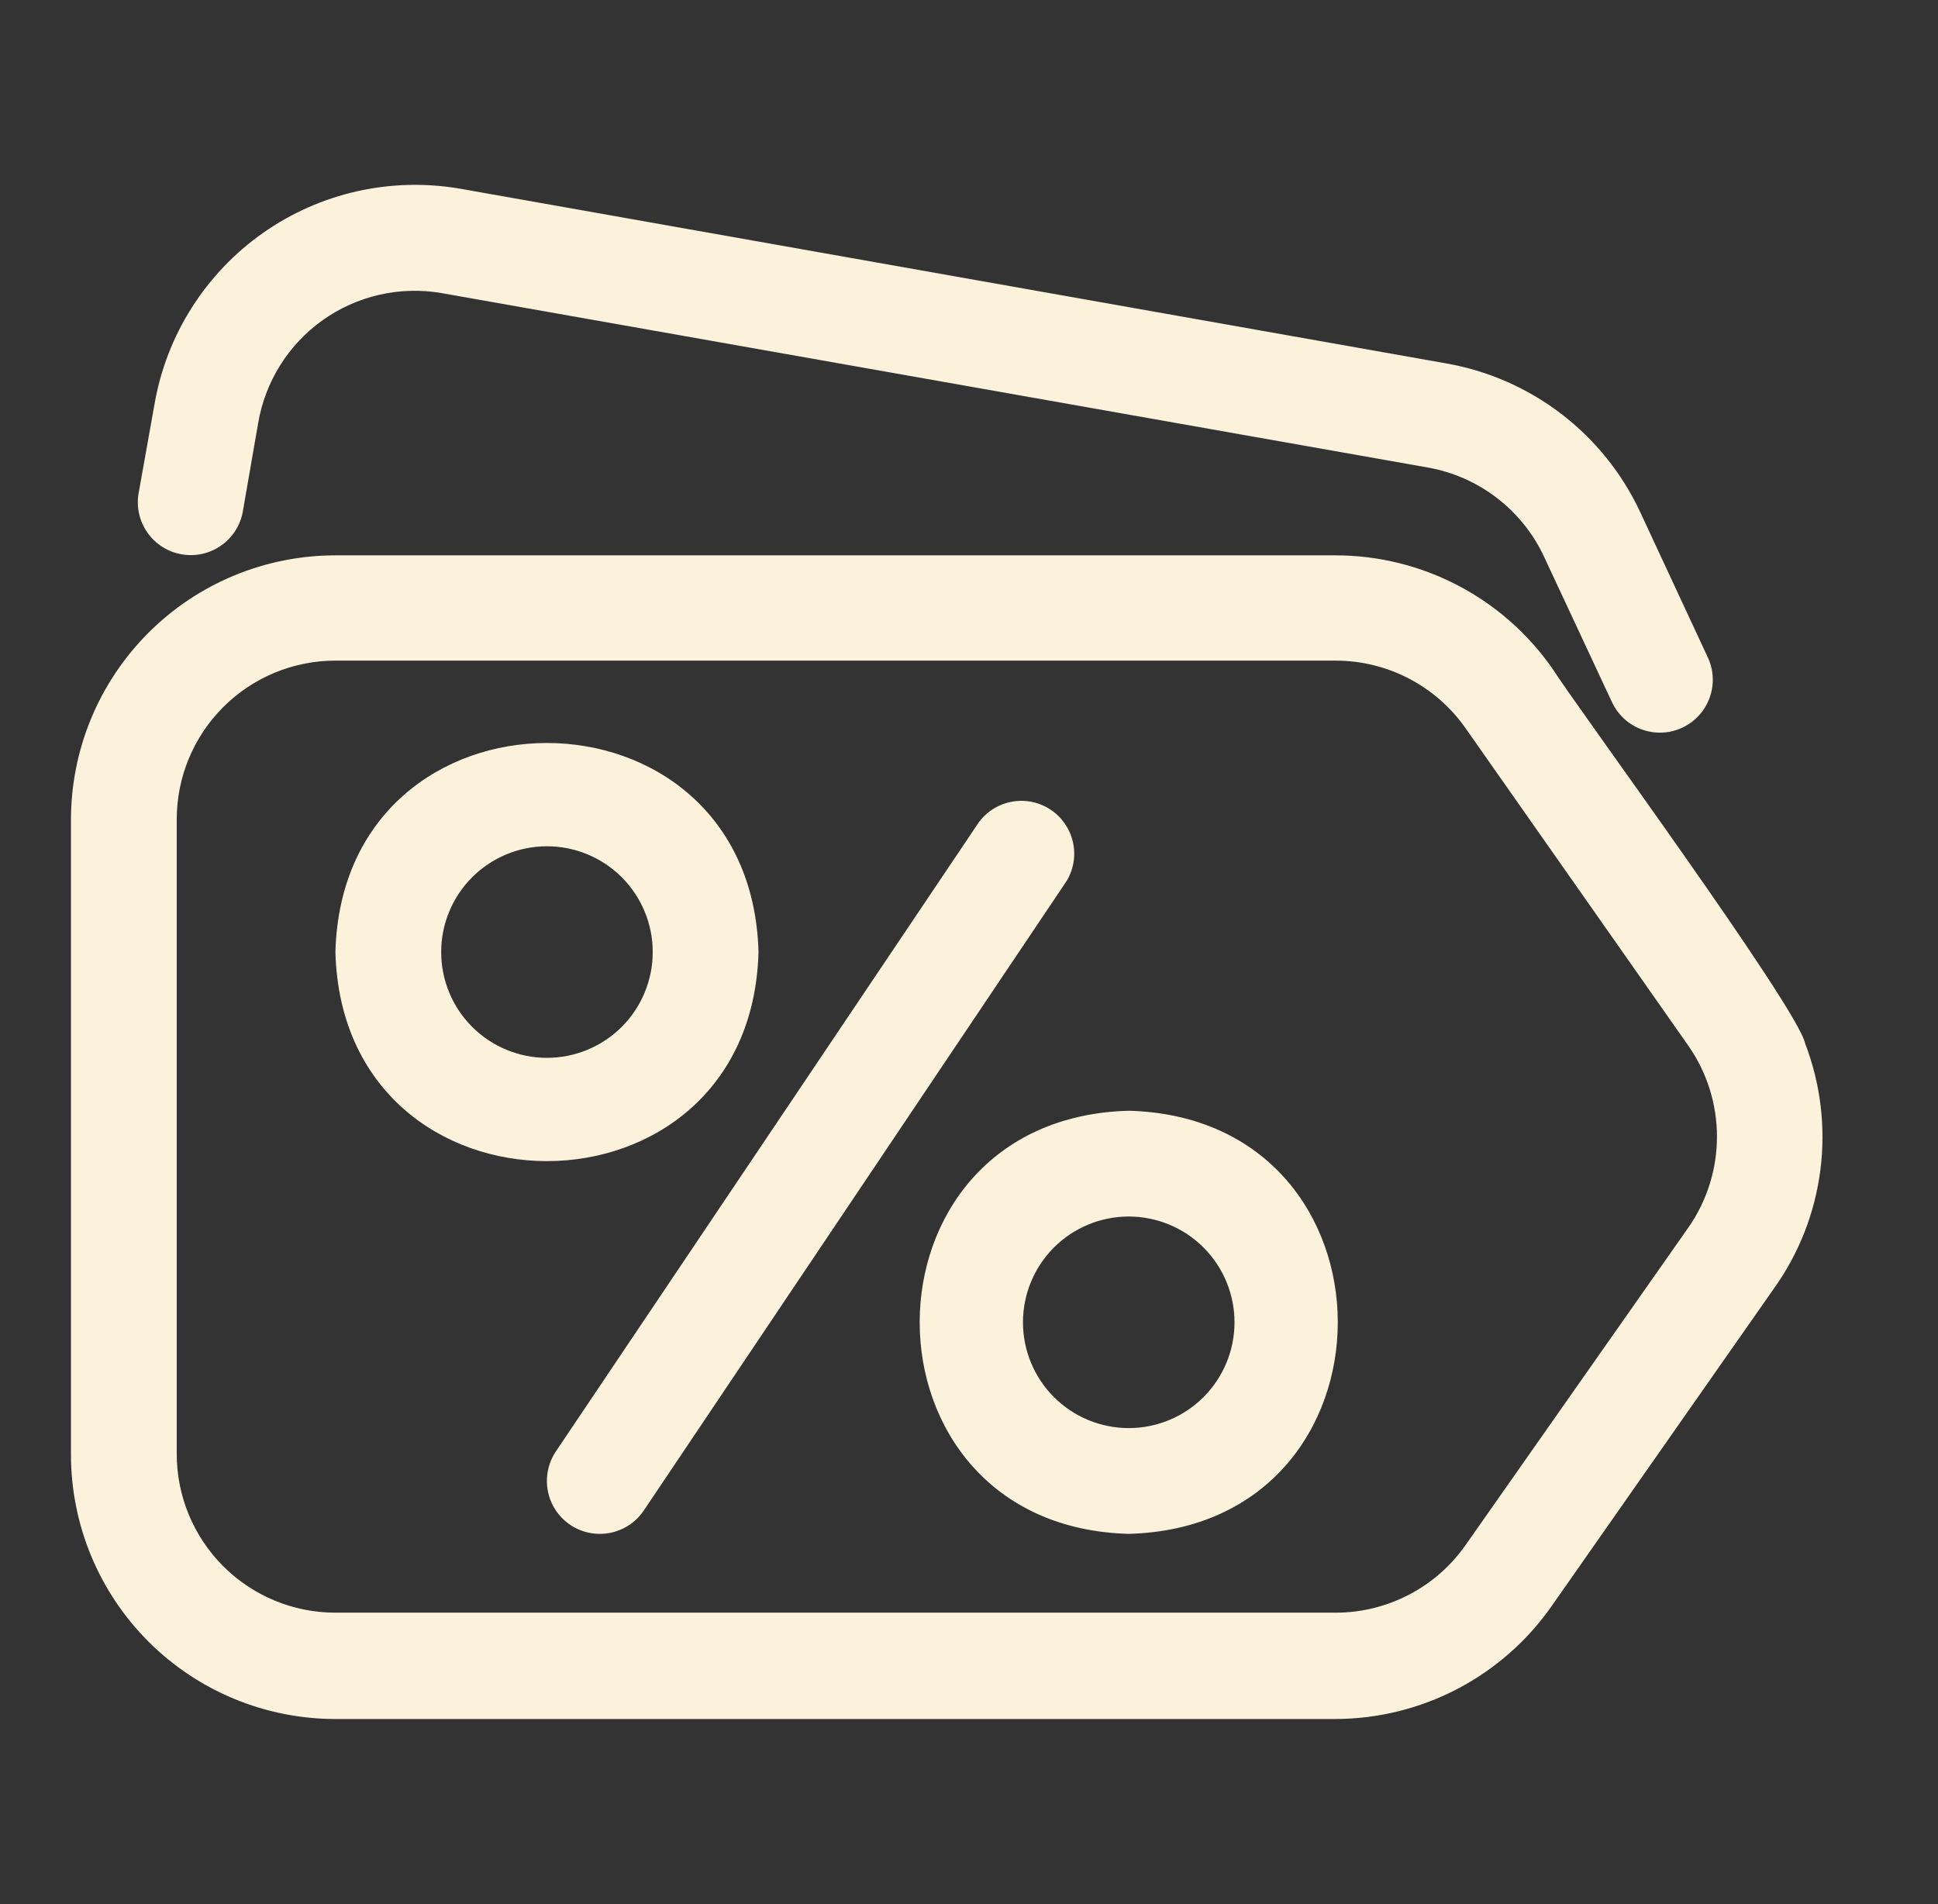<svg width="57" height="56" viewBox="0 0 57 56" fill="none" xmlns="http://www.w3.org/2000/svg">
<rect x="0" y="0" width="57" height="56" fill="#333333" stroke="none"/>
<path d="M53.093 30.691C52.876 29.633 46.358 20.767 45.658 19.662C44.943 18.637 43.991 17.799 42.884 17.22C41.776 16.64 40.546 16.336 39.296 16.333H9.865C7.802 16.333 5.823 17.153 4.365 18.611C2.906 20.07 2.087 22.048 2.087 24.111V42.778C2.087 44.841 2.906 46.819 4.365 48.278C5.823 49.736 7.802 50.556 9.865 50.556H39.296C40.543 50.55 41.771 50.245 42.875 49.666C43.98 49.086 44.929 48.25 45.642 47.227L52.176 37.893C52.912 36.862 53.381 35.665 53.541 34.408C53.701 33.151 53.547 31.874 53.093 30.691ZM49.656 36.105L43.107 45.438C42.678 46.051 42.108 46.552 41.444 46.898C40.781 47.245 40.044 47.427 39.296 47.429H9.865C8.627 47.429 7.44 46.937 6.565 46.062C5.69 45.187 5.198 44 5.198 42.762V24.096C5.198 22.858 5.69 21.671 6.565 20.796C7.44 19.921 8.627 19.429 9.865 19.429H39.296C40.044 19.431 40.781 19.613 41.444 19.959C42.108 20.306 42.678 20.807 43.107 21.42L49.656 30.753C50.205 31.538 50.499 32.472 50.499 33.429C50.499 34.386 50.205 35.32 49.656 36.105ZM4.078 14.498L4.545 11.884C4.719 10.877 5.091 9.914 5.639 9.05C6.186 8.187 6.898 7.439 7.735 6.851C8.572 6.263 9.516 5.846 10.514 5.623C11.512 5.401 12.544 5.377 13.551 5.553L42.531 10.687C43.764 10.902 44.927 11.412 45.921 12.173C46.915 12.934 47.711 13.924 48.24 15.058L50.216 19.305C50.307 19.49 50.361 19.692 50.373 19.898C50.386 20.105 50.357 20.311 50.288 20.506C50.22 20.701 50.113 20.881 49.975 21.034C49.836 21.188 49.669 21.312 49.481 21.4C49.294 21.488 49.092 21.538 48.885 21.546C48.678 21.555 48.472 21.522 48.279 21.45C48.085 21.378 47.907 21.268 47.756 21.127C47.606 20.985 47.484 20.816 47.4 20.627L45.409 16.364C45.092 15.688 44.617 15.098 44.024 14.643C43.431 14.188 42.738 13.882 42.002 13.751L12.976 8.618C12.371 8.515 11.752 8.533 11.154 8.67C10.556 8.807 9.991 9.06 9.491 9.415C8.991 9.771 8.567 10.221 8.241 10.741C7.915 11.261 7.695 11.84 7.593 12.444L7.142 15.042C7.107 15.243 7.032 15.436 6.922 15.608C6.812 15.78 6.669 15.929 6.501 16.046C6.334 16.163 6.145 16.246 5.945 16.29C5.745 16.334 5.539 16.338 5.338 16.302C5.137 16.267 4.944 16.192 4.772 16.081C4.6 15.972 4.451 15.829 4.334 15.661C4.217 15.493 4.134 15.305 4.09 15.105C4.046 14.905 4.042 14.699 4.078 14.498ZM31.378 25.9L18.933 44.427C18.791 44.638 18.598 44.811 18.373 44.93C18.148 45.049 17.897 45.112 17.642 45.111C17.36 45.112 17.082 45.035 16.84 44.89C16.598 44.744 16.399 44.536 16.267 44.286C16.134 44.037 16.072 43.756 16.087 43.474C16.102 43.191 16.193 42.919 16.351 42.684L28.796 24.173C29.035 23.856 29.386 23.642 29.778 23.575C30.17 23.508 30.573 23.594 30.904 23.815C31.234 24.036 31.467 24.376 31.556 24.763C31.644 25.151 31.58 25.558 31.378 25.9ZM33.198 32.667C25 32.885 25 44.893 33.198 45.111C41.396 44.893 41.396 32.885 33.198 32.667ZM33.198 42C32.373 42 31.581 41.672 30.998 41.089C30.415 40.505 30.087 39.714 30.087 38.889C30.087 38.064 30.415 37.273 30.998 36.689C31.581 36.106 32.373 35.778 33.198 35.778C34.023 35.778 34.814 36.106 35.398 36.689C35.981 37.273 36.309 38.064 36.309 38.889C36.309 39.714 35.981 40.505 35.398 41.089C34.814 41.672 34.023 42 33.198 42ZM22.309 28C22.091 19.802 10.082 19.802 9.865 28C10.082 36.198 22.091 36.198 22.309 28ZM16.087 31.111C15.262 31.111 14.47 30.783 13.887 30.2C13.303 29.616 12.976 28.825 12.976 28C12.976 27.175 13.303 26.384 13.887 25.8C14.47 25.217 15.262 24.889 16.087 24.889C16.912 24.889 17.703 25.217 18.287 25.8C18.87 26.384 19.198 27.175 19.198 28C19.198 28.825 18.87 29.616 18.287 30.2C17.703 30.783 16.912 31.111 16.087 31.111Z" fill="#FCF1DB"/>
</svg>
